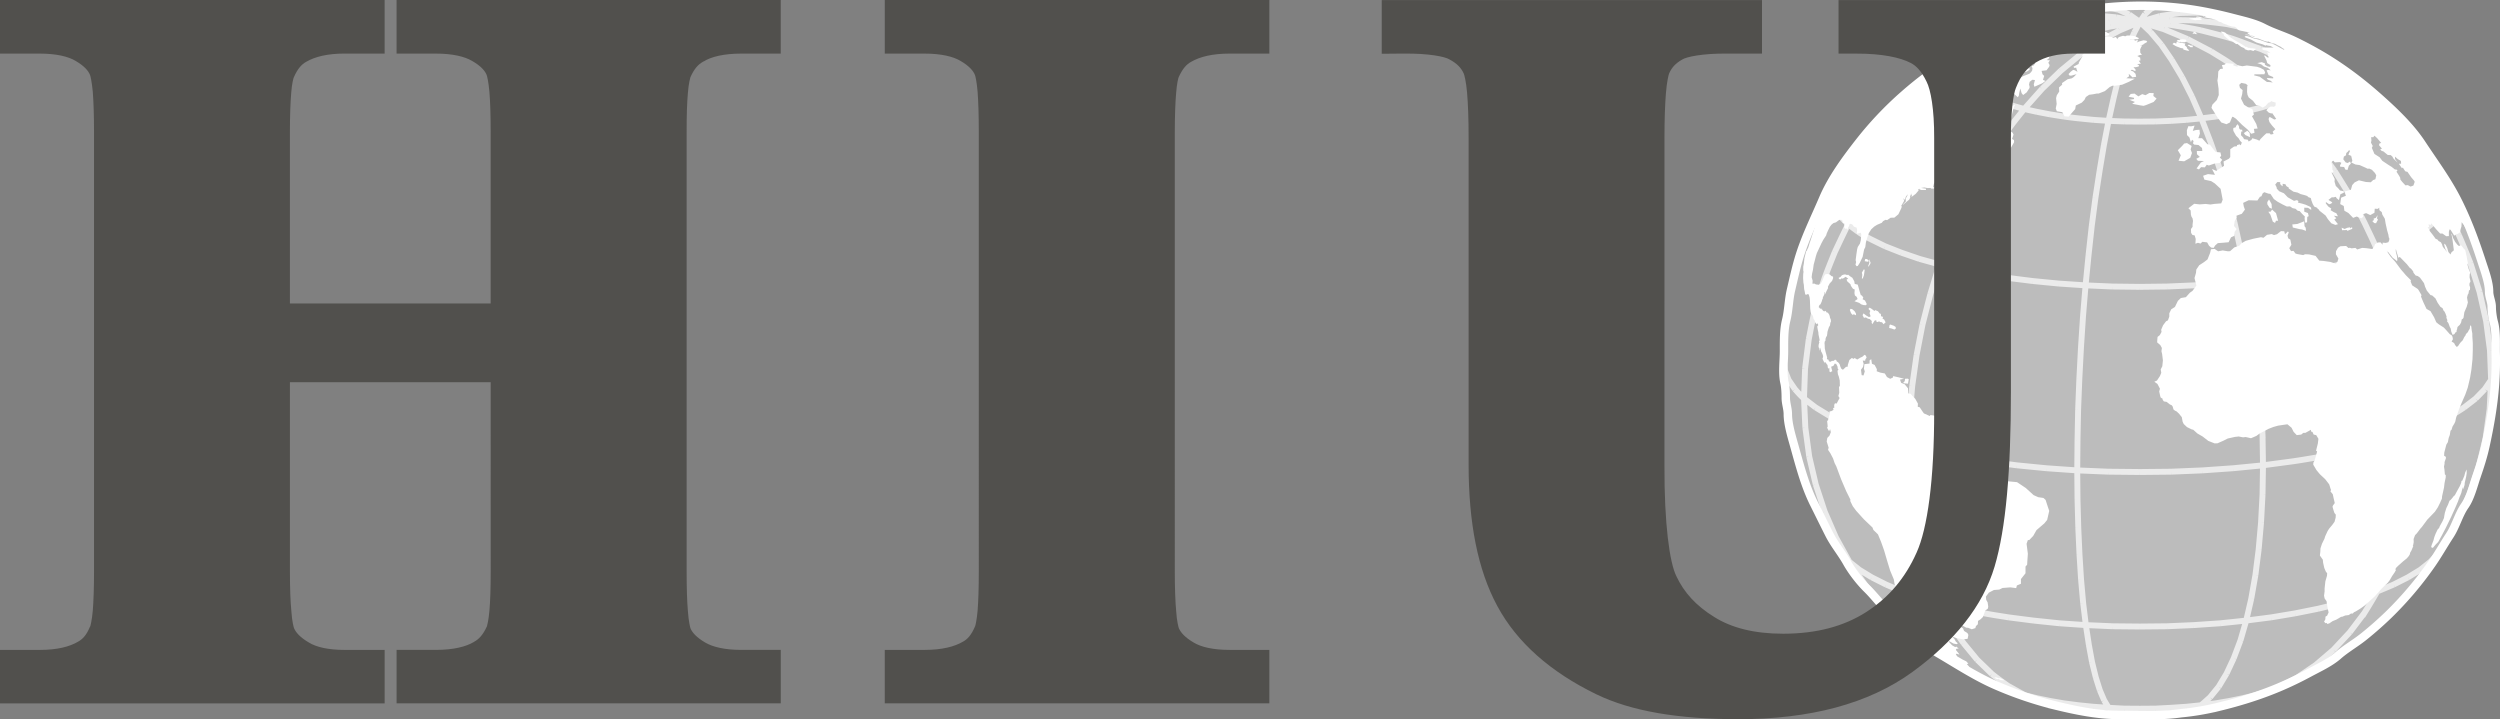<svg xmlns="http://www.w3.org/2000/svg" width="296.446" height="85.307"><rect width="100%" height="100%" fill="#808080" stroke="none"/><g><path fill="#BCBCBC" stroke="#FFF" stroke-miterlimit="3.85" d="M258.652 84.569c-2.479.357-4.963.205-7.461.205-2.436 0-4.972-.514-7.336-1.088a44.095 44.095 0 01-7.125-2.395c-2.432-1.051-4.598-2.479-6.859-3.807-2.158-1.268-4.098-3.133-5.902-4.871-.92-.888-1.678-1.925-2.584-2.814-.857-.844-1.782-2.045-2.367-3.088-.645-1.148-1.508-2.17-2.111-3.36-.605-1.196-1.193-2.4-1.793-3.601-1.115-2.23-1.729-4.68-2.405-7.076-.306-1.087-.712-2.461-.712-3.584 0-.634-.242-1.264-.242-1.9 0-.552-.029-1.274-.151-1.812-.263-1.16-.061-2.551-.061-3.737 0-1.159-.024-2.531.257-3.652.293-1.174.295-2.434.578-3.625.281-1.186.541-2.386.88-3.557.735-2.542 1.896-4.826 2.93-7.258 1.021-2.398 2.702-4.675 4.289-6.703a41.32 41.32 0 015.296-5.596 43.044 43.044 0 016.421-4.678c.558-.33 1.126-.658 1.706-.952.553-.28 1.304-.524 1.785-.897.973-.752 2.463-.917 3.548-1.475 1.061-.544 2.401-.82 3.552-1.131a38.19 38.19 0 013.605-.787 44.557 44.557 0 017.459-.649c2.48 0 4.962.215 7.387.666 1.207.225 2.412.497 3.605.811 1.145.301 2.508.595 3.557 1.141 1.133.59 2.412.963 3.57 1.518a43.525 43.525 0 013.57 1.911c2.29 1.375 4.38 2.949 6.385 4.721 1.861 1.646 3.866 3.53 5.233 5.607 1.501 2.279 3.089 4.392 4.316 6.862 1.146 2.306 2.01 4.654 2.806 7.105.34 1.045.874 2.467.874 3.571 0 .596.312 1.193.312 1.793 0 .531.102 1.304.244 1.815.311 1.118.209 2.529.23 3.691a39.541 39.541 0 01-.088 3.727c-.188 2.471-.602 4.838-1.133 7.27-.261 1.201-.645 2.391-1.043 3.547-.375 1.092-.728 2.568-1.391 3.514-.738 1.053-1.074 2.437-1.794 3.533-.747 1.141-1.404 2.319-2.185 3.434a41.497 41.497 0 01-5.082 5.988 42.638 42.638 0 01-2.862 2.526c-.997.812-2.163 1.46-3.117 2.3-.967.848-2.315 1.456-3.446 2.068a40.9 40.9 0 01-3.59 1.722c-2.307.972-4.681 1.7-7.125 2.294a30.687 30.687 0 01-4.43.753z"/><path fill="none" stroke="#FFF" stroke-width=".7" stroke-miterlimit="3.85" stroke-opacity=".7" d="M211.65 43.917l.437 1.126m-.001-.001l.759 1.109m0 0c.345.385.676.771 1.071 1.107m.16 3.469l-.16-3.469m.618 6.879l-.458-3.41m.458 3.41l.773 3.309m.001 0l1.057 3.213m0 0l1.332 3.061m.668 1.949l-.457-.647m1.39 1.599l-1.602-2.901m.669 1.949l.934.952m-.001 0l1.869 2.731m0 0l2.125 2.527m2.267 2.242l-2.267-2.241m-2.799-4.308l-1.195-.951m1.195.951l1.462.892m1.689.849l-1.688-.85m1.688.85c.644.275 1.281.549 1.935.81m-.001 0c.714.259 1.435.507 2.144.755m2.357.688l-1.107-2.689m1.107 2.689l-2.357-.688m2.357.688c.846.212 1.688.421 2.537.62m2.687.543c-.888-.209-1.794-.372-2.687-.543m2.687.543c.943.184 1.901.318 2.854.475m-8.078-1.638l1.285 2.457m0 0c.479.755.938 1.521 1.464 2.233m.001.001l1.619 1.969M215.287 48.31l-1.372-1.052m1.372 1.052c.559.343 1.114.683 1.675 1.019m1.947.973c-.646-.313-1.294-.663-1.947-.973m1.947.973c.744.307 1.488.631 2.238.916m2.481.865c-.827-.294-1.649-.584-2.48-.865m5.205 1.63l-2.724-.766m5.662 1.471l-2.938-.705m6.049 1.34c1.098.19 2.207.354 3.311.529m-6.422-1.164c1.04.215 2.081.436 3.112.635m-5.946 2.131l-.104-3.473m.437 6.831l-.333-3.357m.861 6.593l-.529-3.236m.529 3.236c.186 1.029.448 2.055.723 3.057m-.001-.001c.303.971.58 1.953.932 2.907m17.611-3.136l-.144-3.178m.144 3.178l.189 3.009m.251 2.805l-.25-2.804m-7.635-13.575l-3.426-.457m3.426.457l3.537.348m0 0c1.215.087 2.43.171 3.641.255m3.691.152l-3.691-.154m.033 3.461l-.033-3.461m.124 6.786l-.091-3.325m3.658-3.307l3.732.038m.001.001l3.732-.038m3.693-.155l-3.693.154m3.693-.154l3.621-.254m3.557-.347l-3.557.348m3.557-.348l-.055 3.463m0-.001l-.177 3.325m-.283 3.197l.284-3.196m-.284 3.196l-.382 3.012m-.493 2.808l.493-2.808m-19.755 8.277l.383 2.083m.444 1.798l-.444-1.799m-6.944-4.945l-2.972-.381m2.972.381l3.057.32m3.15.216l-.313-2.565m.313 2.565l-3.15-.216m3.15.216l3.184.139m-2.83 2.188l-.354-2.327m3.183.139l3.22.032m0 0l3.217-.032m3.183-.139l-3.184.139m6.339-.355l-3.155.216m6.211-.536l.603-2.605m-.603 2.605l-3.056.32m2.374 2.041l.682-2.361m-1.478 4.47l.796-2.109m-1.651 3.936l.855-1.826m-28.233 3.201l.882.35m0-.001l1.235.44m-4.309-3.821l1.754 1.695m0 .001c.619.486 1.244.951 1.9 1.404m2.022 1.123l-2.021-1.124m2.021 1.124l-1.369-.401m2.828.757l-1.459-.356m1.459.356l1.551.319m1.635.282l-1.635-.281m-3.01-.676c.706.307 1.396.594 2.113.811m.001 0l.477.146m2.054 0l1.711.223m0 0l1.771.18m1.253-.772l.54.894m-1.793-.123l1.793.122m1.854.097l-1.853-.098m-.001.001l.586.579m.596.266l-.596-.266m-1.637-2.669l-.476-1.51m.476 1.51l.511 1.197m14.514-3.154l-.934 1.551m0-.001l-1.021 1.252m-10.165 1.342l1.843.014m-.001 0l1.849-.014m1.828-.097l-1.829.097m3.642-.219l-1.813.122m3.573-.301c.365-.303.716-.625 1.074-.943m-1.074.943l-1.76.18m1.76-.18l-1.127.637m-1.179.304l1.179-.305m-8.514.533l-.123-.021m7.426-.207h.032m-39.052-66.558c-.686.858-1.258 1.818-1.859 2.737m-.076.124c-.156.306-.314.611-.439.931m4.561-6.468l2.442-2.447m-2.442 2.447l-2.187 2.676m5.861-.465l-2.361 2.855m-2.109 3.024l2.109-3.023m-5.875 1.4c-.111.313-.156.64-.174.974m0 0l.108.964m.001 0c.112.319.253.646.381.967m0 0l.652.951m2.798-2.233c-.625 1.049-1.278 2.121-1.865 3.168m-.934-.935l.934.935m-.001.001c-.543 1.064-1.061 2.188-1.584 3.286m0 0c-.449 1.129-.918 2.246-1.313 3.396m.001-.001a100.76 100.76 0 00-1.049 3.444m0 .002c-.283 1.156-.496 2.335-.731 3.504m-.443 3.516l.442-3.517m-.564 7.035l.123-3.517M239.65 3.108l.386-.138m-4.164 1.669c-.154.07-.307.147-.461.223m0 0c-.293.153-.576.333-.861.496m16.676-4.204l-1.23-.242m-.813.013l.813-.013m3.744 1.687l-1.264-.88m0 .001l-1.251-.566m-.317.899l2.832.546m-2.832-.546l-2.815-.249m-2.76.072l2.76-.07m-2.76.07c-.895.122-1.811.229-2.693.386m0 0l-2.604.708m6.444-.127c-1.206.168-2.388.334-3.575.58m0 .001c-1.171.214-2.321.544-3.46.881m0-.002c-1.148.274-2.26.764-3.363 1.165m17.658-2.869l-3.655-.041m-3.605.285l3.604-.284m.173.582l3.483-.541m-3.483.541c-1.166.265-2.318.512-3.467.826m0 .001c-1.15.345-2.268.729-3.395 1.146m.001 0c-1.16.431-2.23.916-3.344 1.42m0 0c-1.067.541-2.151 1.084-3.217 1.71m-7.033.423l-2.885 1.99m0 0c-.943.664-1.787 1.482-2.658 2.231m10.289-7.529l-.721.512m0 0l-.563.523m2.817-.925l-3.236 1.451m.422-.526l-.42.526m-.251.568l.249-.568m0 .001l-3.043 1.746m2.709-.633l.086-.546m-.014 1.087l-.072-.541m.297 1.111l-.225-.569m.614 1.108l-.389-.539m4.027-.901c-1.051.618-2.067 1.294-3.096 1.974m.001.001a6.834 6.834 0 00-.542-.535m.542.535a70.537 70.537 0 00-2.939 2.214m-2.761 2.442l2.76-2.443m-2.76 2.443a98.572 98.572 0 00-2.547 2.671m8.955-6.826l-.709-.502m.709.502l.843.496m0 0c.331.169.663.329 1.003.476m-.001 0c.372.154.74.306 1.122.44m0 0c.403.146.836.288 1.252.402m1.352.392l2.133-2.397m-3.484 2.004c.439.146.904.261 1.351.391m0 .002l1.481.33m1.564.3l-1.564-.301m3.216.564l-1.652-.263m-3.045-.63c-.669.865-1.397 1.712-2.004 2.621m0 0c-.672.926-1.291 1.876-1.918 2.827m0-.001c-.59 1.008-1.229 1.994-1.758 3.024M253.74 2.599l-2.392 1.002m.001 0c-.793.425-1.576.846-2.355 1.303m-.001 0c-.789.522-1.606 1.026-2.344 1.598m-2.284 1.883l2.285-1.884m-2.285 1.884l-2.213 2.143m9.673-3.305l.634-1.829m-.634 1.829l-.616 2.109m-.001.001c-.222.788-.402 1.574-.598 2.375m3.13-9.109l-.65 1.248m-.001 0c-.231.531-.433.998-.63 1.547m1.281-2.795l1.267 1.197m-.001 0l1.267 1.494m.001.001l1.231 1.793m0 0l1.234 2.061m.001 0l1.18 2.324m-10.436 5.691l-.511 3.051m0 .001l-.491 3.198m-3.766-9.591c.565.083 1.137.151 1.724.215m1.78.178l-1.78-.179m3.587.3l.584-2.625m-2.391 2.504l1.807.121m1.847.071l-1.848-.071m-.542 2.827l.542-2.828m3.714.09l-1.865-.018m1.865.018l1.863-.018m0 0l1.848-.071m-.001 0l1.811-.121m.658-2.744l1.116 2.565m-1.774.179c.596-.065 1.186-.108 1.773-.179m.001.001l1.077 2.795m1.024 2.99a122.51 122.51 0 00-1.023-2.991m1.951 6.176c-.303-1.063-.602-2.139-.928-3.185M227.969 38.48l-.699 3.601m-.513 3.627l.512-3.626m-.832 7.231c.141-1.201.199-2.404.32-3.605m-.32 3.605c-.057 1.18-.057 2.361-.086 3.535m-7.194-26.254c.393.315.81.613 1.213.918m-.001-.001c.47.306.958.601 1.464.855m1.689.831l-1.688-.83m1.688.83l1.953.77m2.145.736l-2.146-.736m8.866-8.57c-.536 1.067-1.085 2.132-1.622 3.204m-1.461 3.326l1.46-3.325m-1.46 3.325l-1.285 3.431m-2.352-.655l2.354.655m2.554.614l-2.556-.616m2.556.616l2.704.524m0 0l2.871.458m-8.131-1.596l-1.084 3.535m.001 0l-.92 3.588m10.134-5.526l2.969.372m3.08.299l-3.079-.299m6.231.51l.352-3.573m-.352 3.573l-3.153-.211m6.355.35l-3.201-.139m-.303 3.656l.302-3.656m-.543 7.35l.241-3.694m1.48-14.084l-.441 3.357m-.385 3.497l.385-3.498m16.906-.44c-.281-1.115-.58-2.214-.885-3.322m.885 3.322c.268 1.142.504 2.303.773 3.449m-11.98 4.241l-3.234-.039m6.45 0l-3.217.039m6.422-.178l-3.204.139m3.204-.139c1.053-.045 2.111-.134 3.166-.211m3.079-.3l-.686-3.552m.686 3.552l-3.078.299m3.662 3.327l-.584-3.625m1.072 7.3c-.162-1.226-.322-2.45-.488-3.676m-20.569 11.625l-.072 3.62m-.033 3.58l.033-3.58m.412-11.009l-.193 3.697m-.147 3.692l.146-3.692m21.28-.58c-.104-1.225-.244-2.448-.369-3.676m.369 3.676c.094 1.224.16 2.449.277 3.673m.164 3.625a402.739 402.739 0 00-.164-3.625m.164 3.625l.055 3.572m3.427-.456l-3.427.457m3.427-.457c1.104-.152 2.19-.353 3.29-.529m0-.001c1.041-.204 2.1-.375 3.132-.635m0 0c.987-.22 1.96-.453 2.935-.705m-.001 0l2.713-.766m.562-15.13l.845 3.566m-.001 0l.615 3.592m-.001 0l.354 3.568m.105 3.54a47.065 47.065 0 00-.105-3.539m-2.374 4.404c.826-.289 1.674-.539 2.479-.865m0 0c.75-.291 1.517-.559 2.234-.916m1.973-.973l-1.973.973m1.973-.973c.57-.307 1.123-.656 1.671-1.019m-22.82-15.355l-2.971.372m2.971-.372c.95-.146 1.902-.298 2.852-.458m0-.001l2.707-.524m0 0l2.553-.616m2.357-.653c-.79.197-1.572.433-2.357.655m1.265-7.985a151.056 151.056 0 00-1.914-3.099m3.638 6.339c-.528-1.104-1.144-2.17-1.725-3.239m3.257 6.593c-.455-1.139-1.011-2.242-1.531-3.354m1.531 3.354l-2.164.736m2.164-.736a53.944 53.944 0 001.932-.77m0 0a16.83 16.83 0 001.709-.83m0 0c.493-.278.988-.549 1.462-.855m-3.803 5.917l-1.3-3.462m2.392 6.985a98.71 98.71 0 00-1.092-3.523m3.804-5.918c.416-.294.814-.586 1.193-.918m-.002.001c.328-.298.627-.623.936-.935m.668-.952l-1.934-3.059m1.266 4.01l.668-.951m0 0c.16-.304.274-.642.381-.967m1.292 4.171c-.537-1.08-1.111-2.142-1.673-3.205m3.04 6.514a96.624 96.624 0 00-1.367-3.309m-5.822-9.166c-.797-.927-1.598-1.847-2.449-2.727m4.665 5.63a95.223 95.223 0 00-2.216-2.902m4.531 4.994c.066-.315.103-.645.109-.964m.001 0a4.147 4.147 0 00-.174-.974m-.438-.93l.438.931m5.029 19.739l-.457-3.481m-1.234 9.198l-1.369 1.053m2.441-2.161l-1.072 1.107m1.691-5.716l.135 3.5m-.754 1.109l.754-1.109m0 0l.443-1.125m-2.885-12.697l1.072 3.395m.777 3.446l-.776-3.446m1.812 9.302c.072-.318.117-.643.121-.968m-34.919-28.915l1.73-.215m.001 0c.541-.083 1.092-.178 1.64-.263m0 0c.529-.071 1.053-.189 1.577-.301m-.001 0c.492-.108.977-.217 1.465-.33m0 .001c.472-.117.914-.238 1.371-.391m1.248-.403a51.48 51.48 0 00-2.534-2.272m1.286 2.673c.438-.114.832-.246 1.248-.402m1.124-.439c-.377.146-.749.294-1.125.44m1.125-.44l.988-.476m0 0l.858-.496m-.564 3.926c-.74-.887-1.594-1.698-2.406-2.515m4.66 5.226c-.723-.931-1.494-1.811-2.254-2.711m4.367 5.629c-.703-.97-1.398-1.954-2.113-2.917m-18.151-13.9L253.74 2.6m2.835.858l2.83 1.181m.001 0l2.779 1.455m2.705 1.744c-.85-.64-1.8-1.17-2.705-1.744m5.346 3.766a33.31 33.31 0 00-2.641-2.021m-.313-3.29c-1.18-.343-2.374-.645-3.574-.947m7.053 2.195c-1.166-.378-2.318-.87-3.479-1.248m6.86 2.782a204.91 204.91 0 00-3.381-1.535m-10.674-2.848L253.74 2.6m7.263 1.001c-1.187-.258-2.41-.447-3.621-.654m23.252 10.556c-.932-.81-1.914-1.56-2.902-2.303m5.577 4.819l-2.675-2.516m-7.597-2.783l.686-.502m-.001.001l.565-.535m-2.85-2.353c1.057.632 2.16 1.211 3.238 1.813m-.387.54c.131-.178.258-.357.385-.539m.002 0l.229-.569m-.229.569l3.057 2.055m-2.758-3.166l-.07.541m-.019-1.087l.089.547m-.089-.547l-.263-.568m0 .001l-.404-.526m0-.001l-.564-.523m2.904 1.565l2.744 1.843m0-.001c.326.261.653.519.988.776m-6.636-4.183l-3.078-1.303m3.078 1.303l-.723-.512m0 0l-.86-.496m-.473-.224l.473.223m1.583 1.009l2.904 1.565m-12.494-4.579a72.38 72.38 0 00-3.392-.385m3.392.385l3.312.709m-.002 0l3.201 1.002m-13.351-2.182l-3.484.214m6.932-.128c-1.143-.1-2.304-.073-3.448-.086m-1.109-.48l-2.375.694m4.736-1.06l-2.361.366m4.681-.414l-2.32.048m4.57.195a26.842 26.842 0 00-2.25-.243m3.162.456l-.912-.213M255.64.767c-.201.093-.411.195-.613.296m.613-.296c.105-.006.215-.008.318-.016m-1.586.91l-.633.938m.633-.938l.654-.598m-1.286 1.536l-1.264-.88m0 .001l-1.251-.566m.001 0l-1.23-.242m-.813.013l.813-.013m12.699 82.493l-1.705.223m1.705-.223l1.633-.281m1.57-.32l-1.57.319m3.033-.675l-1.463.356m2.815-.757l-1.353.401m7.241-3.602l2.097-1.793m-4.347 3.325l2.25-1.531m-2.25 1.531l-2.393 1.229m-1.245.44l1.247-.44m.879-.35l-.881.35m0-.001l-1.053.44m-2.554-8.461l2.975-.381m2.833-.475l-2.834.475m5.541-1.018l-2.707.543m2.707-.543c.849-.205 1.691-.402 2.539-.62m2.352-.688l-2.352.688m5.817-4.208l-1.318 2.765m-2.147.755a84.118 84.118 0 002.147-.755m.001 0c.649-.26 1.284-.534 1.935-.81m-.001 0l1.685-.85m1.462-.891l-1.462.892m-5.152 4.213a92.649 92.649 0 001.531-2.554m-1.531 2.554l-1.74 2.301m-1.934 2.075l1.934-2.076m7.566-20.296c.08-1.157.117-2.304.117-3.464m-.503 6.838c.164-1.124.287-2.24.387-3.374m-1.02 6.63c.238-1.08.439-2.161.632-3.256m-1.493 6.37c.291-1.027.663-2.062.861-3.113m-1.957 6.046c.387-.974.752-1.943 1.095-2.932m10.428-12.494l-.811 3.363m.003.001l-1.086 3.251m-1.391 3.154l1.391-3.154m2.539-13.505l-.173 3.461m-.472 3.429l.472-3.43m-7.032 18.119l-1.199.951m2.13-1.903l-.932.952m2.936-4.29l.34-.63m-1.885 3.32l-.457.647M211.65 43.917l-.128-.968"/><path fill="#FFF" d="M241.375 83.02l.194.051-.069-.02-.071-.016-.068-.016-.021-.023.035.024zm.686.137l-.16-.033-.017.018-.072-.018-.153-.038-.075-.016h-.014l.069.016.034.021h.006l.031.019h.069l.173.046.248.076.014-.02.144.033-.053-.033-.244-.071zm-21.179-50.129l.141-.383.086-.632-.086-.09-.246.402.051.26-.051.442h.105zm.684-1.386l.253-.46-.163-.44-.017.071.032.35-.14.358.035.121zm-.387-.939l-.069.268.422.074.05-.18-.207-.143-.196-.019zm21.393 28.584l-.266-.241-.615-.09-.549-.246-.928-.844-1.039-.692-1.039-.101-1.354-.523-.775.086.105-.373-.334-.435-1.127-.606-.826-.383-.491.37-.038-.706-1.142-.314-.19-.248.471-.492v-.492l-.35-.176-.313-1.303-.148-.439h-.222l-.091-.312-.632-.737-.44-.268-.209-.119-.639-.321-.492-.069-.067.117-.705-.313-.21-.298-.281-.426-.234-.063.02-.372-.314-.568-.352-.363-.191-.229-.299-.056-.021-.597-.384-.475-.426-.176-.139-.383.475-.097-.635-.172-.646-.145-.043.177-.313.141-.382-.21-.251-.421-.531-.102-.432-.159.016-.249-.266-.505-.316-.132-.088-.551-.193.15v.37l-.614.075-.056.542.102.316-.154.481-.216-.038-.082-.639.245-.334.07-.373-.105-.385.285.025.027-.162.145-.216-.087-.228-.156-.102-.269.241-.21.089-.39.231-.332-.193-.051.122-.264-.108-.285.236-.174.559-.038.247h-.177l-.373.351-.189-.121-.122-.261-.084-.281-.163-.212-.193-.127.017-.063-.192-.146-.154.146-.23.017-.18.105-.171-.059-.069-.224-.05.035-.124-.11.035-.141-.091-.331-.108-.382-.082-.378-.016-.435-.018-.137.018-.22.098-.14v-.188l.09-.281.074-.041.051-.333.017-.195.091-.295.089-.264.124-.196.035-.28.053-.139.032-.054-.032-.25-.088-.173-.035-.208-.073-.2-.036-.046-.12-.176-.069.012-.07-.027-.068-.113-.072-.09-.057.059-.121.013-.123-.087-.107-.155-.047.019-.018-.089-.074-.04-.088.072-.018-.045-.058-.146-.05.091-.053-.195.122-.215.054.019.089-.141.139-.331v-.071l.107-.235v-.115l.14-.267.059-.193-.059-.035.033-.104.057.036.015.225.231-.49.139-.262-.018-.159.211-.391.281-.3.121-.313v-.199l-.194-.063-.208-.199-.299-.053-.229.053-.109.157-.226.565-.176.352-.25.158-.152-.019-.198-.025-.173-.097-.232.016.02-.366-.117-.402.051-.421.102-.441.089-.637.153-.563.096-.39.123-.402.141-.299.408-.878.223-.417.336-.513.072-.247.152-.338.215-.435.191-.251.232-.189.296-.089.407-.301h.227l.124.063.054.291.208.081-.034.478.143.16.153-.052.038.159.069-.037.038-.179.142-.261.054-.199.139-.026.19.083.179.244.319.127.065.268-.035.382.035.074.424-.127.068.175-.052.691-.104.42-.261.405-.075.284-.089.592-.087.684.053.229-.07.317.128.178.141-.035.241-.371.125-.262.209-.44.178-.879.139-.277.074-.565.176-.619.174-.488.283-.44.348-.322.338-.211.561-.24.16-.2.281-.154.195.037.418-.284.441-.013.477-.396.316-.659.089-.249-.072-.088.351-.601-.102-.313.16.205.174-.434.229-.246-.283.538.02.319-.357.386v.038l.5-.424.24-.193.141-.246-.016-.154.143-.354.014.194.059.069-.072.177.524-.391.351-.419-.087-.075.216-.12-.06.075.216.082h.58l-.016-.156-.566-.083.394-.058.203.039.179.032.318-.014.154.083.299-.02.141-.171-.02-.18-.104.252-.138-.073.088-.375.211-.333.141-.102.417-.294.476-.059.498-.089.573-.18.059-.209.458.056.596.153-.947.327-.302.522.247.125.688-.323.523-.139 1.078-.123.705-.281-.127-.28.226-.458-.787.585-.669-.088-.303-.44.16-.49.318-.671.578-.299-.102-.373-.544-.107-1.042.252-1.056.577h-.349l.758-.409 1.018-.594.6-.124.58-.313.372.068.489.155.668.316.668.07.758-.367.719-.055.408-.138.385-.163.372-.646-.02-.253-.229-.134.18-.509-.109-.232-.42-.264-.067-.386-.179-.408.385-.301.18-.714.191-.76.191-.491-.383.179-.76.471-.65.14.088-.35-.143-.158.53-.633.417-.401-.367-.179.145-.215.036-.363-.022-.234-.299.051-.154-.121-.18-.263-.242.036-.811.727-.407.433-.81.37-.157.473-.294.497-.325.332-.484.282-.622.228-.598.053-.125.352-.687.879-.63.477-.352.073.155-.67.426-.663.476-.549.49-.409-.139-.154-.277-.229.047-.319-.031-.274.155-.305.069-.281v-.402l-.299-.074.409-.386.506-.457-.048-.228.715-.475.529-.263.813-.334.631-.192.212.068.401-.248.357-.089.208.108.546-.161.317-.137.632-.235.351-.153-.053.191.261.053.693-.124.313-.154.229-.254.422-.134.299-.179.141-.263-.091-.161-.104-.119-.686.371-.639.24-.584.159.335-.303.511-.225.3-.301-.633.141.666-.313-.017-.21.385-.091.651-.42.249-.194.019-.144-.564.129-.756.312-.191.194-.351.284-.688.286-.055-.091-.562.208.631-.298.121-.228-.157-.014-.418.192-.056-.122-.172-.091.242-.267-.09-.066.352-.247.141-.125-.084-.034-.039-.09-.248.038-.275.191-.354.058.406-.249-.104-.038-.056-.187.174-.203.318-.012.367-.226v-.058l.164-.156.33-.261.372-.194.106-.109-.178.041-.032-.072.525-.156-.372.029.721-.282.129-.068-.307.068-.08-.015.336-.123-.016-.069-.147-.039.235-.121-.06-.035h-.157l.197-.086.477-.18.385-.159.229-.082.386-.146.105-.053.173-.064.353-.125.496-.152.102-.06.356-.088.102-.016.314-.105h-.032l.354-.075.37-.085.017-.033.192-.053.16-.059.139-.033v-.016l-.162.032-.068.017h-.068l-.072.022-.068.02-.068.017-.072.016-.07.02-.09.019-.069.021-.066.013-.074.013-.07.025-.069.02-.07.012-.07.016-.069.016-.073.021-.066.022-.072.017-.088.016-.068.017-.071.018-.073.016-.07.019-.072.018-.074.016-.063.019-.071.014-.069.026-.081.009-.066.029-.069.019-.069.027-.074.013-.07.016-.074.017-.061.018-.091.036-.069.02-.077.015-.065.021-.07.02-.069.018-.071.032-.07.018-.074.01-.072.024-.067.019-.073.029-.073.017-.069.023-.071.016-.062.033-.075.026-.073.012-.069.017-.069.034-.067.021-.069.02-.074.033-.07.02-.064.016-.072.038-.074.017-.068.017-.07.036-.07.021-.07.018-.068.029-.068.021-.072.032-.056.02-.065.02-.07.035-.068.016-.075.039-.073.013-.063.022-.069.035-.07.015-.083.027-.068.02-.072.032-.073.021-.066.034-.07.016-.073.039-.071.02-.054.032-.067.019-.069.033-.07.021-.068.035-.068.017-.071.032-.071.021-.07.034-.07.019-.062.035-.064.032-.068.02-.074.032-.072.021-.071.039-.067.029-.066.021-.057.033-.071.035-.069.021-.07.031-.068.017-.072.041-.068.032-.056.018-.069.032-.067.038-.069.033-.07.014-.072.044-.052.027-.073.022-.07.032-.07.036-.069.037-.069.016-.053.037-.051.016-.174.089h-.006l-.017.005-.34.166-.172.088h-.007l-.003.007-.1.053-.951.476-.369.207-.299.179-.189.102-.616.352-.67.404-.524.319-.342.195-.277.192-.298.193-.579.406-.477.315-.424.317-.318.213-.563.417-.473.406-.336.261-.76.693-.016.013-.473.408-.459.391-.102.063.561-.492.353-.356-.091.075-.279.243-.492.427-.706.613-.439.403-.441.408-.399.39-.404.421-.405.418-.357.37-.328.369-.386.425-.479.559-.212.272-.086.101-.706.877-.541.721-.229.339-.107.117-.141.236-.139.208-.091.138-.118.18-.092.158-.274.441-.219.329-.384.604-.335.548-.261.452-.268.455-.12.272-.303.596-.155.261-.105.138.051-.102-.032.03-.229.477-.106.267-.104.212.032-.059-.176.427-.104.281-.18.37-.223.456-.088.266-.156.455-.18.493-.176.445-.019.046.104-.157.053-.105.141-.364.127-.377.017-.12.157-.334.156-.35.143-.338.314-.651.179-.44.128-.261.104-.223.227-.428v-.031l.121-.229.039-.071.082-.176.283-.566.178-.317.281-.451.199-.319.133-.213-.133.288v.024l-.18.372-.14.229-.3.529-.302.549-.101.206-.198.391-.187.438-.043.16-.227.471-.174.427-.069.245-.2.349-.081.195-.124.441-.175.491-.213.701-.261.823-.128.404-.104.281-.105.374-.084.231-.072.118-.066.209-.058-.014-.103.375-.128.523-.068.614-.072.389v.441l.035.155-.035.233-.016.503.035.546.053.264.036.508.071.305.052.313.108.055.209-.088.103.049.105.355.037.334.035.989.052.402.069.224.14.144.092.222.033.215.126.162.062.227.075.14.16.124.05-.142.074.126v.255l-.016.045-.037-.146-.055.089.072.427.067.293.022.281.084.391.051.28-.089.101.053.143-.072.219-.025.207.013.157.086.138.037.25.09-.126.015-.231.056.185-.018.226.09.156.102.213.073.234-.02.167-.056.096.056.187.139.266.032.141.043-.16.139.089.067.136.122.133.038.335.12.104.057-.104.016.454.16.07.07-.089.104-.032-.126-.476.06-.121.082.016.157-.101.104-.219.179.032.16.304.033.281.088.088-.121.139.051.423.109.281.107.46.014.627-.102.143.029.686-.104.377.144.238-.16.298-.188.356-.2-.033-.087.193v.371l-.141-.02.056.244-.268.146-.21.037.037.299-.139.385-.071.381-.108.043.07.667-.07.159.23.418.124-.253.087.357-.16.408-.26.274-.071.425.231.737-.072.248.281.421.314.601.189.561.198.387.565 1.516.598 1.402.509 1.023-.021.156.298.617.406.547.919 1.015 1.015.97.106.281.543.531.371.898.354.995.372 1.27.345 1.124.441 1.057.09.582.404.682.127.392.563.804.299.69.28.683.348.689-.118-.053.441.544.458.476.104.244.614.76.473.563.266.141-.402-.48.314.213.687.777-.495-.281.598.617.125.207.564.299.039.152.331.301.824.619.439.279.214.163.387.247.596.33.615.334.403.203-.282-.132-.683-.351-.319-.174.897.509.532.262.595.299.349.141.334.153.197.09.156.058h.091l-.091-.069.322.141.242.089-.068-.108-.531-.199-.652-.294-.472-.284-.312-.174-.268-.104-.085.016.226.178.072.069-.186-.083.097.025-.386-.26h.09l.032-.033.264.104.163.057-.459-.249-.55-.372-.087-.102.123-.025-.281-.313.178-.066-.248-.264-.405-.199-.632-.363-.198-.248.091-.105.338.126-.109-.173-.319-.393.071-.139.269-.025-.302-.239-.107.073-.372-.217-.397-.421.053-.069.505.283.372.071.143-.095-.246-.223-.16-.299-.281-.285.513.176.807.16.526-.07.092-.459-.104-.207-.409-.268-.12-.297-.83-.569-.105-.223.426.337.336.049.539.316.248.018.422.174.422-.141.072-.238.227-.219.018-.398.262-.159.32-.299.279-.774.3-.215.052-.231-.071-.51-.173-.313-.034-.383.348-.465.601-.313.638-.051.383-.189.932-.072.687.088.086-.316.479-.199v-.562l.543-.683v-.799l.192-.213.022-.391.064-.911-.152-1.181.152-.439h.16l.471-.49.392-.691.937-.805.33-.408.244-1.072-.139-.401-.287-.883zM226.457 10.79l.353-.295.35-.324.314-.255.232-.18.191-.176.16-.14.281-.229-.126.085-.351.271-.242.211-.174.141-.321.261-.228.197-.44.418v.015h.001zm11.749 7.197l.16-.139-.16-.056-.441.128-.416.28-.951.844-.526.281.067.21-.375.16-.049.196.754.193.459.069.322.227-.441.233.224.063.759-.432.067.101-.349.491.225.179.217.02.435-.51.054-.424.105-.329-.332.048.35-.417-.297-.274-.264.107-.268-.242.249-.179-.177-.172-.366.139.542-.46.423-.335zM230.8 7.448l-.28.179-.245.155-.15.103.575-.348.1-.089zm9.047 1.044l.188.065.284-.065.086-.054.249-.161.035-.16-.213-.021-.388.197-.241.199zm-9.73-.602l-.016.013.021-.017-.005.004zm-.156.11l-.356.244-.067.051.565-.392-.142.097zm6.663 1.793l-.191-.145-.389.126-.125.143.09.07.514-.127.101-.067zm1.141-1.478l-.596.317-.508.297-.408.108.23.086-.299.265.509-.07.461-.125-.199.23.108.225.335-.054.067-.189-.153-.038.263-.192.018-.228.053-.228.09-.144-.159.021.243-.191-.055-.09zm6.848-5.106l.055-.082-.406-.02h-.457l-.212.102.052.073.262.035v.039h.245l.55-.109-.089-.038zm-7.973 7.128l.071-.107-.05-.058-.248.096-.055.033-.119.14.03.088.371-.192zm8.836-6.282l.191-.104.031-.032-.016-.07-.277.091-.269.082-.141.074.212.031.269-.072zm-2.502.692l-.139.134.037.109.296-.07.192-.103.195-.128-.247-.017-.334.075zm2.234-1.093v.104l-.191.121-.035.108.277-.108.319-.105.212-.172.086-.105-.281.051-.157.106h-.23zm.282-.317l.037-.039h-.211l-.107.021-.016.071.139.035.158-.088zm-.774.031l-.25.109.212.051.215-.032.124-.09-.07-.05-.231.012zm2.534.581l.226.104.035.111-.313.015.016-.056-.103-.104-.319.124-.191.143-.252.072-.26-.026-.299.057-.031.123-.34.191.127-.207h-.088l-.46.177-.261-.014-.319.101.091.102.016.108.314.104.037.196.617-.054.142-.075-.156-.045.117-.072.304-.017.28-.088.302-.016.295-.06.228-.157.159-.017-.032-.087.294.073.18-.021.268.021.598-.164.277-.035.511-.102-.159-.054.173-.036.282.019.403-.072.142-.071v-.105l-.072-.068-.117-.068-.088-.052-.074-.051-.262-.039.056-.036-.18-.052-.142-.017h-.174l-.385.068.143-.068-.02-.036-.301.021-.193-.021-.053-.039-.195-.013-.231.072-.157.084-.246.106-.16.123zm-2.377.354l.041.016.082-.016.093-.07-.072-.09-.18.071.036.089zm-10.407 13.723l.136.363.333.304.18.037.067-.109-.212-.337-.349-.273-.155.015zm11.292-13.949l-.231.121v.105l.141.074.618-.091.281-.019.134-.125.41-.156.051-.089.089-.102.316-.143-.104-.075-.141.059-.09-.02-.229.037-.333.053-.32.09-.189.102.068.068-.209.039-.262.072zm-2.994.121l.353-.055.333-.108.036-.068-.141-.018.269-.086.329-.09.093-.067h-.269l-.686.244.055-.102.437-.194.284-.215h-.197l-.666.075-.158.104.02.247-.281-.055-.251.07v.089l.301.068.139.161zm1.41.07l-.104.019v-.071l-.285-.018v-.054l-.561.16.106.074-.426.118-.069.088.127.074.542-.147.37-.106.3-.137zm-2.835 1.091l.23-.217.363-.068.199-.084-.16-.07.108-.127-.39.037-.42.231.016-.157-.215.065-.456.375-.24.139v.087l.327.013.638-.224zm-1.391-.142l.493-.192.674-.277.277-.162.107-.106-.125-.019-.721.267-.278.064.684-.281.226-.123-.364.039.364-.194-.171-.09.313-.05.155-.106-.351-.069-.262.031-.494.086-.249.163-.028.105-.199-.07-.281.099-.053.115v.139l-.189.188-.107-.045.075-.127-.096-.068-.052-.036-.582.277.057.044-.215.173-.331.152.032.128.106.156.249.073.054.071-.141.21-.056.192.264-.09.229-.152.124.104.299-.104.262-.262.301-.253zm-.912 1.177l.229-.157.104-.086.088-.09.141-.179-.333.09-.249.019-.242.23.123.032-.123.199.262-.058zm2.145-1.666l.478-.089.139-.09-.036-.088-.102.019-.479.248zm1.072-1.043l.123-.157.215-.123.032-.174-.472.156-.406.035-.459.073-.244.032-.513.245-.314.125.19.089.297-.069.441-.055.426.035.143.039.312-.141.229-.11zm-.58 1.827l.212.021.706-.154.032-.179-.089-.126h-.246l-.316.088-.352.128-.562.266.032.083.583-.127zm1.02 1.61l.225-.159.107-.233.019-.297-.351.069-.404-.019.424-.188.476-.424-.495-.02-.602.193.34-.248.472-.14-.383-.073-.336.057-.673.211-.631.314.104.088-.385.072-.16.177.055.16.035.242.279.32.305.064.245-.064-.108.18.089.085-.21.284-.229.048.108.266-.039.28-.123.176-.192.194-.757.3-.332.173-.146.159-.422-.09-.329-.134-.532.243-.05.208.597.163.154-.121.021.313.018.337-.229.103v.312l.179.424.439.407.122-.18.058-.37.121-.487.153.545.18.225.42-.313.321-.494.033-.144-.073-.297.073-.315.313-.247.316.033-.141.513.07.284.933-.411.386-.281-.299-.119.147-.479-.199-.187-.108-.405.582-.071.316-.423.053-.194-.153-.28.188-.282-.385-.033zm.593-1.15l-.223.107-.211.231v.03l.211.019.104.071.107.069.157-.107.138-.261-.174-.16h-.109zm.888-.316l.223-.124.146-.154-.088-.108-.229-.07-.262-.038-.059-.088-.052-.084.126-.086.089-.111.262-.09.177-.102-.11-.104.179-.118-.031-.109-.299.063-.177.129v.125l-.253.162-.332.115-.352.163-.055.228.037.126.16.105.352.1.029.108.285.02.234-.058zm-10.888 14.235l-.037.225.318.391h.158l.326-.201-.348-.083-.225-.162.054-.314-.246.144zM220.704 36.09l.266.083.299.019.089-.137-.21-.423-.287-.154.089-.197-.173-.244-.124-.04-.139-.438-.159-.581-.069-.228-.358-.084-.051-.313-.23-.416-.242-.158-.264-.208-.105.043-.246-.078-.206.035-.18.075-.163.19-.227.121.09.143.172.017.11-.134.124.063.348-.224.301.224-.193.103.07.203.385.345.057.192.242.35.21.089-.03.443.054.265.208.16.108.262-.37.26.561.193.243.179zm60.6-9.873l.23.236.211.018.23-.426-.039-.05-.082-.106.082-.386-.212.328-.264.091.036.193h-.036l-.156.102zm-14.493-9.951l-.054-.51-.277-.249-.41.278.18.232.561.249zm-44.788 22.166l.28-.428.18-.032.032.194.178.018.109-.09.141.09.226.033.176.23.249-.23-.18-.334-.189-.105.07-.198-.249-.086-.013-.281-.125-.02-.217-.28-.333-.144-.085.112-.34-.262-.241-.14-.142.153.227.233-.085.264.127.384-.198.086-.299-.17-.351-.267-.108.21.162.318.229-.052.247.155.209.038.247.23-.022.211.088.16zm15.112 41.962l-.071.054-.381-.139-.199.053.336.177.125-.04.299.145.367.031-.018-.07-.458-.211zm31.926-56.743l-.207.303v.262l.261.42.281.112-.032-.548-.303-.549zm-5.766-5.579l-.549-.046-.212-.234-.471-.631-.32-.067-.578-.655-.055-.051h-.438l.19-.546-.05-.456-.421.031-.373.106.213-.632-.421.089-.315-.021-.178.481.014.578.287.281.174.565.14-.299.18.16-.074.262.142.157.527.054.018.021.387.329.033.356h-.645l.013.381.335.318-.418.233.193.227.721.032-.373.179-.508.703.281.108.26-.265.44.027.229-.311.246.089.706-.243.597-.057.283-.372-.283-.278.162-.208-.089-.395zm15.057 9.305l.579-.241-.031-.211-.195.159-.041-.127-.33.054-.316.142-.349-.157.05.3.576-.017.057.098zM253.141 9.333l-.353-.016-.65-.039.32-.229-.035-.297.26.245.18.179.44-.069-.073-.354-.281-.284-.293-.102.133-.104.426.178.016-.195-.249-.28h.28l.324-.074.066-.144-.23-.153.441-.037-.248-.352.195-.032-.031-.338-.337-.194.298-.118.248-.021-.195-.249-.014-.402.102-.228.14-.244-.281-.021.388-.053.068-.089.426-.246-.105-.141-.336-.057-.514.146-.297.12.141-.195-.069-.117-.21.102-.281-.127-.381.025-.023-.069h.935l.173-.127-.51-.246-.633-.072h-.3l-.19.089-.281-.056-.459.14-.16.123.053.191-.088-.118-.102-.053-.071-.144-.441.123.039-.106-.262-.046-.319-.026-.313.026-.198.12h-.158l-.671.106-.281.074.057.171-.229.09-.6.03h-.638l-.227.111-.02.191.305.232-.254-.058h-.438l-.176.245-.034.147.335.084.352.069.242.107.107.3-.193.14.037.173-.264.441-.16.284-.029.173-.604.318.069.143.254-.019.029.153.121.338-.33-.192-.195-.039-.279.218-.264.278.138.189.249-.014.18-.06.381-.099-.33.334-.23.154-.49.108-.67.454.018.196-.373.317.021.494-.283.44-.086.333.068.703-.107.53.125.332.654.108.263.493.49.034.421-.495.352-.401.073-.424.701-.336.316-.319.175-.351.388-.262.474-.065.439-.086h.218l.731-.286.569-.477.333-.164h.299l.85-.118.787-.336.713-.377zm41.148 21.727l.011.046-.034-.103-.382-1.193-.28-.774-.301-.792-.228-.568.191.69-.02.074-.313-.514-.102-.334-.11-.195-.243-.313h-.088l-.229-.401-.263-.338-.021.492-.105.354-.065.366-.289.179-.208.069-.192.141-.441-.702-.121-.037-.074.281v.506l-.311.022-.445-.319h-.277l-.459-.492-.598-.721-.072.197-.242-.089.051.315-.16.066.195.252.051.169.336.427.371.509.178.053.16.192.281.16.139.261.067.229.146.211.133.126.129.192.107.134-.236-.468-.1-.405.036-.125.151.162.18.369.123.438.159.234.02-.077.085.172.105-.261.16-.137.127-.109-.072-.583-.074-.578-.09-.529-.069-.274.058.03.102.299.039.146.262.493.279.35.18.14.139-.076h.123l.229.288.124.178h.067l.072.155.1.47.058.219.038.293.121.549-.071.047.033.221.107.366.177.421v.099l-.047.09-.02.396.082.344.02.192-.102.131-.02.262.086.26-.022.304-.115.051-.056.367-.091.144-.083.333.05.334.052.246-.139.511-.281.65-.103.67-.106.141-.091.017-.089.405-.153.267-.233.212-.051.082-.036.231-.05.108-.02.209-.16.085-.071.159-.228.108-.16-.375-.07-.385-.101-.174-.179-.477-.173-.226.069-.087-.126-.301.017-.159-.104-.295-.125-.269-.139-.156-.106-.268-.248-.152-.331-.479-.26-.523-.39-.352-.194-.04-.438-.528-.21-.468-.129-.424-.474-.65-.266-.193-.243-.059-.265-.331-.035-.16-.247-.313-.153-.104-.353-.443-.447-.457-.383-.392-.178.089-.102-.382-.089-.25-.071-.299-.05-.089.017.321.142.547.036.402-.036.159-.217-.186-.298-.223-.683-.857-.022.07.461.667.527.58.704.95.28.317.281.335.615.613-.035.159.18.441.647.421.104.127.356.61-.058.178.285.687.367.773.195.108.281.16.424.722.26.595.281.23.621.402.28.304.261.294.159.183.212.118.103.176.056.3-.158.281.178.101.121.075.121.245.192.213.158-.107.249-.373.301-.313.19-.39.124-.158.072-.191.137-.137.088-.092.09-.192.129-.192.048-.337.087-.088.054.192.05.424.068.366v.302l.055.827v.878l-.034 1.038-.128 1.213-.156.964-.283 1.2-.279.792-.437.998-.302.727-.368 1.071-.089.427-.092.207-.244.407-.104.351-.126.121-.086.514-.13.344-.098.497-.18.298-.246.946-.016.372.208.127v.178l-.158.447v.203l-.067.332.055.352.052.58.101.068v.271l-.139.662-.068.568-.227 1.02-.021.281-.226.508-.262.526-.337.509-.404.422-.493.51-.653.881-.174.191-.42.559-.212.215-.173.46.012.368-.057.314-.063.177.086-.057-.246.585-.174.296.029.069-.156.269-.242.28-.409.329-.601.534-.28.277-.069.215h.089l-.179.318-.299.434-.277.482-.229.299-.404.381-.124.111-.317.332-.264.313-.441.481-.752.695-.473.415-.461.325-.548.339-.229.106-.139.149h-.211l-.28.183-.417.053-.299.133-.178.025-.568.333-.435.173-.39.268-.229.07-.105-.123-.139.035-.091-.156-.066.068.013-.105.145-.281.015-.307.197-.115.175-.389-.091-.382-.069-.37-.088-.581-.228-.32-.067-.329.067-.514v-.35l.09-.83.193-.669.02-.294-.16-.199-.18-.424-.141-.631-.032-.352-.349-.495.051-.456.014-.383.178-.549.301-.617.084-.277.285-.615.176-.28.406-.493.243-.336.13-.493.018-.351-.162-.192-.121-.37-.106-.371.048-.143.217-.297-.141-.613-.091-.425-.281-.351.071-.162-.071-.191-.144-.471-.474-.615-.626-.584-.408-.49-.387-.656.018-.246.14-.238.156-.533.146-.547-.126-.088.211-.844.07-.561-.261-.441-.306-.066-.137-.303-.177-.069v-.198l-.667.369h-.248l-.244.201-.529.066-.371-.385-.246-.49-.491-.41-.513.072-.598.09-.563.16-.545.211-1.074.56-.384.283-.64.278-.632-.144-.312.038-.515-.102-.455.051-.846.191-.493.25-.722.317h-.139l-.188.015-.761-.299-.664-.514-.63-.365-.493-.444-.195-.046-.545-.268-.389-.366-.128-.265-.1-.545-.335-.418-.281-.265-.193-.091-.177-.143-.089-.331-.11-.16-.227-.103-.386-.305-.322-.051-.153-.191v-.13l-.228-.134-.053-.156-.127-.566.089-.332-.296-.567-.369-.261.313-.143.352-.532.158-.384-.068-.403.19-.37.071-.705-.09-.725-.083-.363.052-.375-.192-.348-.37-.319.02-.311.031-.339.265-.208.208-.386-.047-.249.225-.53.351-.472.229-.121.159-.441v-.388l.226-.473.443-.281.365-.754h.021l.314-.304.599-.102.479-.533.298-.208.471-.634-.227-.892.178-.617.036-.391.346-.51.568-.37.416-.32.306-.772.101-.435.441-.041.409.285.541-.105.632.105.246-.017.498-.444.58-.194.299-.313.49-.277.9-.249.899-.179.293.069.424-.35.56-.089.263.122.354-.103.473-.371.389.021.088.35.354-.333.09.121-.143.383.088.32.246.146.125.612-.253.403.212.354.289-.035.24.319.234.066.684.12.209-.104.479.021.773.172.441.569.506.035.811.117.652.212.179-.224.12-.385-.299-.515.016-.366.234-.405.281-.176.682-.036.281.248.16-.036.193.069.477-.051.206.187.584-.187.476.032.509.07.227.031.231-.329.082-.247.34-.199.314-.013.246.281v-.249l.37.033.312-.083.109-.25v-.261l-.053-.032-.057-.357-.153-.529-.039-.193-.133-.593-.09-.546v-.015l-.301-.499-.069-.3-.279-.223-.02-.304-.16.145-.372-.016-.03.476-.498.278-.488-.229-.404.134.053.307-.232.172-.543-.212-.42.16-.561-.58-.478-.267-.071-.562-.422-.227.109-.758.561-.229-.121-.52.716-.186.16-.559.284-.317.506-.25.83.198.58.036.281-.265.264-.09.105-.472-.16-.28-.354-.372-.313-.143-.192.016-.248-.121-.705-.313-.49-.068-.494-.235.123-.193-.138-.594-.335-.143.191-.438-.109-.108-.157.199-.175.153-.038.268-.246.153-.067.318.281.371.244.07.279-.176.091.248-.239.248-.162.51-.262-.057-.131-.298-.471-.035-.02-.144.159-.315-.194-.089-.577.037-.197-.21-.225.192.104.37.037.53.123.153-.091.186-.147-.022.379.775-.021.313.147.499.312.311.191.231.441.088.016.173-.418.194-.059.247-.115.439-.287-.242-.069-.146-.251.059h-.24l-.393.311.462.282-.14.158-.234.074-.386-.264-.013.159.293.37.357.249-.088.18.381.236.301.127.198.368-.479-.067.281.297-.242.157.44.549-.307.089-.485-.197-.408-.492-.262-.419-.312-.252-.411-.319-.106-.172-.102-.04-.071-.139-.356-.153-.173-.299-.172-.46-.038-.21-.122-.088-.127-.017-.211-.179-.246-.085-.525-.138-.353-.177-.491-.107-.58-.39.053-.063-.318-.214-.105-.213-.332-.056v.304l-.231-.18-.091-.228.072-.09-.386-.013-.245.301.159.299.032.19.281.3.563.246.458.477.735.417.355-.088.176.126-.072.162.513.134.405.123.542.249.106.121.021.248-.393-.248-.438-.018v.477l.438.158.09.372-.173.089-.021.613-.173.108-.09-.216-.032-.365.032-.18-.333-.33-.284-.32-.229-.038-.266-.239-.348-.073-.302-.21-.372.019-.482-.233-.605-.329-.456-.326-.404-.609-.265-.04-.46-.163-.19.131-.156.354-.178.063-.299.439-1.037-.032-.652.313.072.41.138.387-.367.494-.634.227.018.226-.229.421-.09.566.318.372-.245.344-.032.46-.392.179-.281.581-.741.065-.541.039-.32.284-.172.282-.299-.039-.248-.214-.225-.401-.568-.069-.211.208-.313-.09-.3.112.036-.565-.125-.424-.261-.05-.16-.246-.02-.457.194-.265v-.285l.051-.408-.051-.297-.137-.229-.06-.228-.031-.491-.264-.266.685-.527.654.071.699-.052.58.067.422-.067.85-.069.172-.428-.245-1.295-.687-.638-.44-.281-.796-.17-.154-.462.578-.197.83.089-.354-.701.507.228.92-.591-.055-.516.336-.175.301-.157.157-.193v-.933l.454-.32.338-.032.015-.139.304-.089.137.121.125-.333-.195-.19-.191-.319-.297-.299-.316-.562-.023-.16.023-.198.278-.083.038-.159.191-.211.162.28v.192l.115.16.251.034.036.228-.141-.033-.037.441.25.262.121.216.44.065.104.216.317-.184.123-.205.546.159.281.135.139-.205.387-.388.301-.281h.402l.123.143.336-.071-.104-.269.312-.295-.4-.444-.299-.404-.105-.37.123-.244.561.317.226-.073-.277-.404-.228-.311-.053.083-.336-.122-.279-.28.225-.247.266-.179h.354l.246-.105.016-.371-.473-.141-.426.191-.278.32-.354.229-.385-.229-.403-.087-.372-.494-.508-.402-.141-.303-.055-.347.02-.653.053-.14-.23-.178-.523-.104-.246.231.086.363.314.261-.051.483-.142.523.37.736.473.298.514.214.175.655-.229.192.51.916.159.542-.439.035.071.473-.39.112-.42-.496-.67-.567-.716-.719-.427-.281-.294.723-.409.206-.612-.206-.422-.559-.746-1.18.108-.371.527-.55.232-.593-.021-.74-.139-.986.067-.408.035-.661.228-.287.337-.052-.14-.408.334-.063.188-.179.885.087-.057.18.515.17-.02-.195.581.127.542-.09 1.221.158.381.126.406.227.156.3-.091.23-1.173.012-.052.11.682.174.262.196.581.42.409.021.281.051-.249-.214-.352-.139-.105-.192.76.053v-.158l-.545-.236-.229-.559.159-.055.331.055-.35-.298-.477-.162-.303-.246-.471-.157.529-.111.402.162-.045.144.326.191.318.067.035-.211-.383-.242-.09-.317-.279-.548.085-.05.333.26.16-.051-.18-.175.107-.156-.211-.23.472.09-.398-.284-.444-.087-.209-.144.311-.14.254-.017.842.017-.354-.188-.37-.059-.153-.052-.073.068-.336-.157-.545-.156-.228-.074-.618-.337-.632-.242-.137-.083.157-.129.408.11.574.226.212.036.478.126.964.35.409.045.454.217.988.545.089-.053-.248-.14-.193-.153-.336-.163-.354-.194-.369-.086-.471-.209-.02.065-.391-.108-.715-.277-.554-.09-.485-.261-.508-.125-.021-.031.389.066.67.215.104-.039-.494-.104-.318-.194-.104-.141.322-.032-.547-.089-.734-.158-.215-.144-.088-.14-.213-.141-.295-.02-.533-.159-.09-.05-.456-.156-.263-.163-.197-.029-.26-.145.088-.016-.525-.144-.16-.062-.281-.046-.35-.069-.459-.101.034-.049.288.049-.146-.088.267.021-.229-.058-.318-.1v-.087l.089-.02.298.02.301.069.629.134.266.042-.09-.042-.07-.043-.227-.059h.266l-.194-.033-.315-.069-.403-.13h.173l-.648-.151-.318-.038-.296-.07-.284-.055-.09-.035h.141l.281.035h.021l-.192-.035-.549-.086-.096-.016h.063l.07.016.081.016h.072l.068.018.073.014h.073l.068.023.085.016h.071l.072.02.068.016h.069l.072.018.066.02h.091l.065.02.075.018.071.017h.067l.07.017.07.02.068.021h.09l.07.019.07.015.069.016.069.014h.071l.069.026.07.013.089.021.071.016h.076l.064.017.068.017.074.022.066.018.07.017.069.016.091.017h.068l.074.022.066.021.07.016.069.016.071.02.068.019.07.021.07.013.088.013.071.025.069.021.071.011.069.016.07.017.069.02.067.022.073.017.073.017.066.016.07.018.069.021.091.02.069.018.073.016.066.02.07.013.076.027.063.014.07.029.072.019.072.027.074.013.064.017.068.016.072.019.074.036.063.019.07.016.07.021.074.02.07.018.068.033.072.017.072.017.064.022.068.02.088.028.073.019.073.022.067.017.074.033.064.025.075.013.063.017.074.034.071.02.071.021.07.033.051.019.071.017.069.037.063.018.079.016.068.036.072.022.069.017.067.03.07.02.076.032.063.021.07.019.072.035.072.016.072.039.066.014.065.021.075.035.073.016.067.035.064.021.074.032.07.02.051.034.074.017.073.039.066.019.069.033.071.018.069.033.07.022.068.035.07.017.072.032.054.02.065.034.075.02.072.038.066.031.067.021.07.032.076.02.063.039.059.03.069.02.069.033.071.035.067.022.071.03.069.018.054.041.067.033.078.017.069.034.065.038.07.033.053.013.072.044.064.028.072.021.074.033.07.036.051.037.073.017.067.036.069.035.071.038.058.015.063.029.07.045.068.026.074.044.051.014.073.031.069.043.068.032.072.034.052.039.073.016.066.036.068.037.061.033.064.032.074.039.066.031.055.039.069.02.071.032.069.037.052.035.071.033.067.042.059.03.066.033.074.038.069.033.052.037.066.032.074.039.053.035.068.034.069.038.054.032.074.033.068.041.054.029.069.038.071.036.053.033.068.033.069.039.055.032.073.04.069.033.051.038.07.036.07.031.053.052.069.038.058.032.063.037.069.032.059.039.065.035.056.031.068.055.072.036.051.034.068.04.054.031.074.04.071.046.051.042.07.032.051.037.068.033.06.058.071.033.063.034.059.036.07.051.043.037.078.033.058.032.063.058.054.031.074.039.052.034.068.053.059.036.064.036.053.051.074.032.051.037.069.053.059.036.069.036.045.054.074.036.055.034.07.052.053.032.049.036.07.052.054.038.068.052.058.038.073.032.047.057.071.034.053.057.053.03.074.034.05.055.071.035.021.035.028.019.057.033.064.059.058.027.033.039.043.032.045.021.035.039.042.023.048.026.039.038.049.039.02.013.065.048.06.038.035.042.029.021.055.021.055.056.052.035.069.054.057.034.051.049.068.057.056.032.054.055.07.036.053.054.05.037.056.052.068.05.099.003.052.048.055.038.069.052.058.053.048.036.009.018.08.058-.034-.02.069.05.057.039.047.049.052.053.073.035.055.057.052.049.057.039.048.051.072.051.053.031.052.06.054.053.052.053.072.037.056.051.049.049.057.05.051.045.052.045.075.058.048.05.057.039.052.052.051.053.055.055.057.033.05.05.073.055.051.053.054.052.054.06.049.03.053.052.057.051.056.055.048.054.05.05.06.036.051.056.056.05.055.051.065.059.052.051.056.054.05.048.059.04.05.05.057.058.051.05.051.053.055.049.053.059.055.051.054.051.054.054.048.053.039.053.052.051.052.058.057.052.052.051.055.054.049.052.057.036.059.053.045.056.055.05.052.068.056.058.033.047.059.058.047.05.051.055.058.049.052.054.055.054.052.053.034.053.053.059.057.05.053.055.051.045.054.058.036.052.055.056.051.071.051.049.054.057.035.048.056.053.051.056.051.052.039.054.051.074.053.05.055.055.054.049.031.055.06.054.047.052.042.072.048.049.055.058.051.05.039.052.051.07.055.052.029.057.057.055.052.049.038.069.051.059.056.05.034.054.055.05.052.073.036.051.055.053.03.051.056.076.051.052.038.045.052.073.037.054.052.058.052.052.033.068.053.05.04.054.048.072.041.052.05-.001.052.064.034.059.05.058.037.045.052.073.038.051.049.055.037.073.054.056.034.063.057.056.031.056.053.068.037.055.055.046.035.071.033.057.053.071.035.05.049.052.041.071.051.056.037.071.031.05.054.055.038.07.051.052.032.072.038.053.051.07.037.051.037.051.053.073.033.048.037.073.053.055.037.072.031.049.053.071.037.058.035.07.055.051.033.071.033.051.035.069.059.053.031.068.031.06.059.069.03.059.04.063.033.051.004.014.033.041.037.055.014.016.037.075.033.05.034.07.034.058.055.064.033.069.037.051.035.07.033.059.051.071.039.05.033.071.035.07.04.058.028.063.041.06.033.068.055.071.036.052.027.073.04.048.029.07.039.077.035.05.036.071.037.049.036.075.031.066.035.058.037.063.031.071.039.058.033.07.036.068.032.053.039.071.035.062.034.059.038.072.033.071.031.05.04.075.028.068.039.049.032.071.038.072.035.069.035.056.032.074.036.063.037.052.016.066.035.081.035.068.035.053.034.069.039.071.03.05.039.074.02.07.035.067.036.052.03.076.031.064.02.073.039.055.037.073.033.066.035.069.016.072.039.053.029.068.039.069.02.078.029.049.035.072.037.062.018.077.036.073.036.049.017.068.036.072.037.065.033.074.014.073.042.051.015.072.037.072.032.065.019.068.033.06.037.069.021.064.032.069.036.075.02.073.033.074.02.047.037.073.013.066.036.071.035.069.016.074.036.072.018.047.036.068.016.077.039.065.02.074.03.073.021.07.037.069.018.072.029.05.02.067.036.077.017.066.037.07.013.072.024.072.03.075.021.062.038.078.017.07.031.063.021.057.013.065.039.072.013.074.02.07.039.064.014.075.037.074.02.066.017.072.034.069.021.067.02.069.016.074.034.066.016.073.023.07.032.071.018.069.013.078.021.047.038.074.013.069.02.064.02.07.034.073.016.065.021.072.019.07.015.07.039.069.018.077.013.066-.009.079zm-12.934-13.753l-.104.223.303.721.627.402.303.409.762.509.344.212.42.333.108-.032.176.104-.122.174.318.493.123.231.018.21.229.281.37.402.279-.032.333.176.335-.123.156-.441-.09-.16-.328-.382-.439-.635-.268-.073-.281-.434-.119.063-.357-.521h.269l-.02-.333-.383-.226-.32-.284v.284l.32.432-.353-.335-.126-.118-.16-.277-.19-.169-.353-.016-.51-.418-.229-.073-.158-.173.21-.086-.349-.405.052-.211.208-.058-.473-.562-.33-.3-.129.18h-.263l.035.385-.054.264.21.389zm13.07 14.225l-.023-.09.005.037.018.053zm-.12-.402l.021.071.01.021-.035-.117.004.025zm.085.278l-.014-.067-.02-.071-.022-.046.067.219-.011-.035zm-35.391-12.281l.721-.416.199-.569-.16-.414.121-.421-.549-.342-.332.055-.26.3-.496.491.352.601-.264.651.668.064zm-3.656-7.749l.035-.338-.516-.013-.451.261-.391-.128-.453.268-.457-.332-.455.045-.252.326.646.133v.148l-.559.082.668.262-.334.213.913.179.44.067.282-.087.917-.373.349-.402-.382-.311zm17.625 15.828l.473.171-.035-.367-.137-.192-.039-.581-.35.143-.457.176-.604.058.055.363.827.198.267.031zm-3.747-1.743l.28.811.266.16.12-.262h.249l-.249-.9-.472-.423-.16.246-.28.018.246.35zm-49.539 11.238l-.065-.05-.18-.033-.09.134.143.377.177.211.16-.074.261.124-.017-.227-.157-.262-.232-.2zm72.635 19.334l-.104.401-.246.572-.089.014-.034.244-.174.396-.32.575-.261.49-.121.092-.146.189-.211.25-.156.121-.164.439-.207.428-.175.555-.071.375-.035.246-.179.395-.315.569-.083.217-.179.188-.229.477-.16.417-.106.405-.206.531-.071.26.123.056.083.034.354-.418.283-.284.436-.79.477-.912.633-1.301.439-.967.359-.832.189-.544.102-.21.109-.283.104-.439.105-.244-.032.313.1-.223.106-.337.019-.25.173-.755.057-.381v-.233l-.015-.212-.162.366zM259.406 5.411l.226.074.042.1.314.02.049-.192-.261-.017-.233-.104-.137.119zm-.352-.052l.09-.196-.686-.122-.279-.069-.141.037.1.105-.16.028-.195-.081-.174.17.39.237.579.223.301.055.029.137.549.145.141-.037-.293-.299.024-.089-.275-.244zm-.811-.631l-.156.153.319.109.153-.04.143.074.386-.017.217-.127-.146-.192-.371-.03h-.35l.068.101-.263-.031zM224.134 38.48l-.082.088-.039.322.28.063.351.127.174-.144-.046-.178-.235-.144-.403-.134zM257.576.854h-.063l.1.007-.037-.007zm-.143-.011h-.121l.186.012-.065-.012zm.374.03h-.093l.143.014-.05-.014zm.14.019h-.031l.051.003-.02-.003zm.371.033h-.02l.049.02-.029-.02zm-.162-.013h-.05l.093.006-.043-.006zm-.95-.092H257.104l.157.016-.055-.016zm3.306 1.145l-.141.07.021.036.12.016.968.12-.706-.226-.262-.016zm-.511 1.974l.035.082.125-.053.195.068.207.02-.052-.067-.12-.038v-.052l-.035-.071-.09-.031h-.208l.07.067.138.055-.194-.039-.071.059zM258.613.963h-.053l.124.02-.071-.02zm-.315-.038l-.099-.006.045.006h.054zm.563.069l-.059-.006.018.006h.041zm-2.094-.211h-.064l.095.013-.031-.013zm.231.019h-.086l.136.011-.05-.011zm2.777 1.373l-.232.06.268.062.581.11.069-.039h.44l.159-.035v-.099l-.229-.089-.581-.026-.475.056zM258.757.982h-.073l.118.006-.045-.006zm4.972 3.252l.335.298.287.241.336.089.473.37.139-.031.459.356.367.154.068.124.37.139.319-.033.318.104.277-.193-.031-.07-.653-.089-.581-.208-.58-.354-.615-.338-.581-.388-.262-.261-.315-.28-.232-.09-.28-.034.071.124.246.156.065.214zm-4.039-3.137l.058.02-.045-.02h-.013zM256.238.82h.107l-.281-.037-.299-.016h-.268l.428.035.313.018zm1.163.143l.276.02h.288l-.196-.058-.352-.013-.67-.069h-.297l.525.069.426.051zm2.137.118l.045.006-.021-.006h-.024zm.237.042h.01l-.037-.007.027.007zm-.444-.071h-.07l-.066-.019h-.07l-.07-.02h-.104l.299.037.172.019-.016-.006-.075-.011zm.3.045h.059l-.106-.01.047.01zm-.136-.016h.045l-.119-.011.074.011zm-1.984-.227h-.014.014zm-.34-.011l.188.012.27.038.248.016-.372-.054-.317-.012h-.017zm.916.069h.02l-.141-.016.053.016h.068zm-.174 0l-.037-.004.018.004h.019zm-.199-.039l-.102-.013.033.013h.069zm-.402-.03l-.052-.007.016.007h.036zm-.208-.023l-.056-.007.018.007h.038zm-.195-.018h.004l-.116-.006.039.006h.073zm1.004.09l-.057-.006.016.006h.041zm-1.374-.109h.163l-.201-.016.038.016zm-30.676 44.416l-.178.163.086.09.475.044.091-.529-.121-.07-.32.019-.033.283z"/></g><g><g fill="#51504D"><path d="M81.57 11.014c.08-1.117.294-1.848.294-1.848.469-1.058.968-1.552 1.484-1.833l.048-.04.047-.007c.882-.556 2.375-.931 4.471-.931h4.665V0H47.025v6.356h4.664c1.988 0 3.403.349 4.276.861 1.071.604 1.539 1.191 1.733 1.647.047.067.239.87.335 2.021.1 1.179.149 2.784.149 4.771v20.33H34.378v-20.33c0-1.954.057-3.513.154-4.645.078-1.117.286-1.848.312-1.848.463-1.058.952-1.552 1.465-1.833 1.039-.608 2.516-.978 4.566-.978h4.734V0H0v6.356h4.712c1.986 0 3.38.349 4.234.854 1.045.604 1.529 1.187 1.718 1.654.054.067.23.87.339 2.021.089 1.179.146 2.784.146 4.771V67.77c0 1.938-.058 3.507-.146 4.63-.094 1.109-.288 1.859-.298 1.859l-.041.057-.003.013c-.412 1.004-.882 1.473-1.405 1.761-1.004.597-2.496.977-4.544.977H0v6.339h45.61v-6.339h-4.734c-1.99 0-3.394-.354-4.224-.863-1.062-.616-1.564-1.204-1.772-1.687-.046-.066-.254-.844-.326-1.994-.118-1.171-.175-2.765-.175-4.751V45.323h23.804l.003 22.446c0 1.938-.051 3.507-.149 4.63-.089 1.109-.291 1.859-.294 1.859-.471 1.038-.967 1.541-1.5 1.829l-.04.019-.039.033c-.892.529-2.37.925-4.473.925h-4.664v6.339h45.554v-6.339h-4.665c-2 0-3.406-.354-4.276-.863-1.069-.623-1.549-1.204-1.747-1.653-.045-.08-.236-.862-.319-2.026-.104-1.171-.153-2.765-.153-4.751V15.658c-.005-1.954.045-3.512.149-4.644zM139.466 11.014c.08-1.117.274-1.848.295-1.848.479-1.058.955-1.552 1.479-1.833 1.032-.603 2.513-.978 4.569-.978h4.71V0h-45.604v6.356h4.717c1.982 0 3.387.349 4.243.854 1.044.604 1.532 1.187 1.721 1.654.053.067.234.87.327 2.021.088 1.179.141 2.784.141 4.771V67.77c0 1.938-.053 3.507-.141 4.63-.093 1.109-.274 1.859-.301 1.867-.449 1.064-.91 1.533-1.434 1.821-1.014.597-2.503.977-4.558.977h-4.717v6.339h45.604v-6.339h-4.71c-1.995 0-3.398-.354-4.243-.863-1.061-.616-1.554-1.204-1.767-1.687-.04-.066-.252-.844-.324-1.994-.109-1.171-.168-2.765-.168-4.751V15.658c.004-1.954.061-3.512.161-4.644zM218.01.006v6.352h2.11c2.981-.008 5.175.44 6.447 1.104.631.319 1.28.962 1.879 2.213.498.951.923 3.293.905 6.688v32.301c.018 8.279-.802 14.021-2.08 16.853-1.358 3.044-3.3 5.339-5.982 7.061-2.637 1.685-5.854 2.563-9.833 2.568-3.456 0-6.147-.702-8.187-1.986-2.174-1.34-3.589-2.925-4.479-4.819-.812-1.604-1.451-6.236-1.42-13.195V16.362c0-2.223.066-4.03.174-5.328.099-1.312.321-2.216.383-2.336.313-.702.756-1.191 1.553-1.64.47-.313 2.41-.736 5.324-.702h4.13V.006h-45.09v6.37l2.135-.02h.502c2.915-.034 4.859.354 5.389.688.917.488 1.403 1.02 1.696 1.673.056.094.291.971.397 2.269.113 1.332.185 3.126.182 5.376v38.779c.005 6.8 1.06 12.38 3.401 16.718 2.346 4.354 6.342 7.842 11.722 10.459 4.209 2.04 9.771 2.95 16.812 2.965 8.506 0 15.465-1.802 20.712-5.616 4.978-3.634 8.316-7.782 9.722-12.479 1.343-4.506 1.936-11.346 1.936-20.746v-30.08c-.018-3.106.295-5.261.597-5.944.575-1.483 1.305-2.368 2.369-3.018 1.076-.655 2.529-1.044 4.469-1.044h3.729V.006H218.01z"/></g></g></svg>